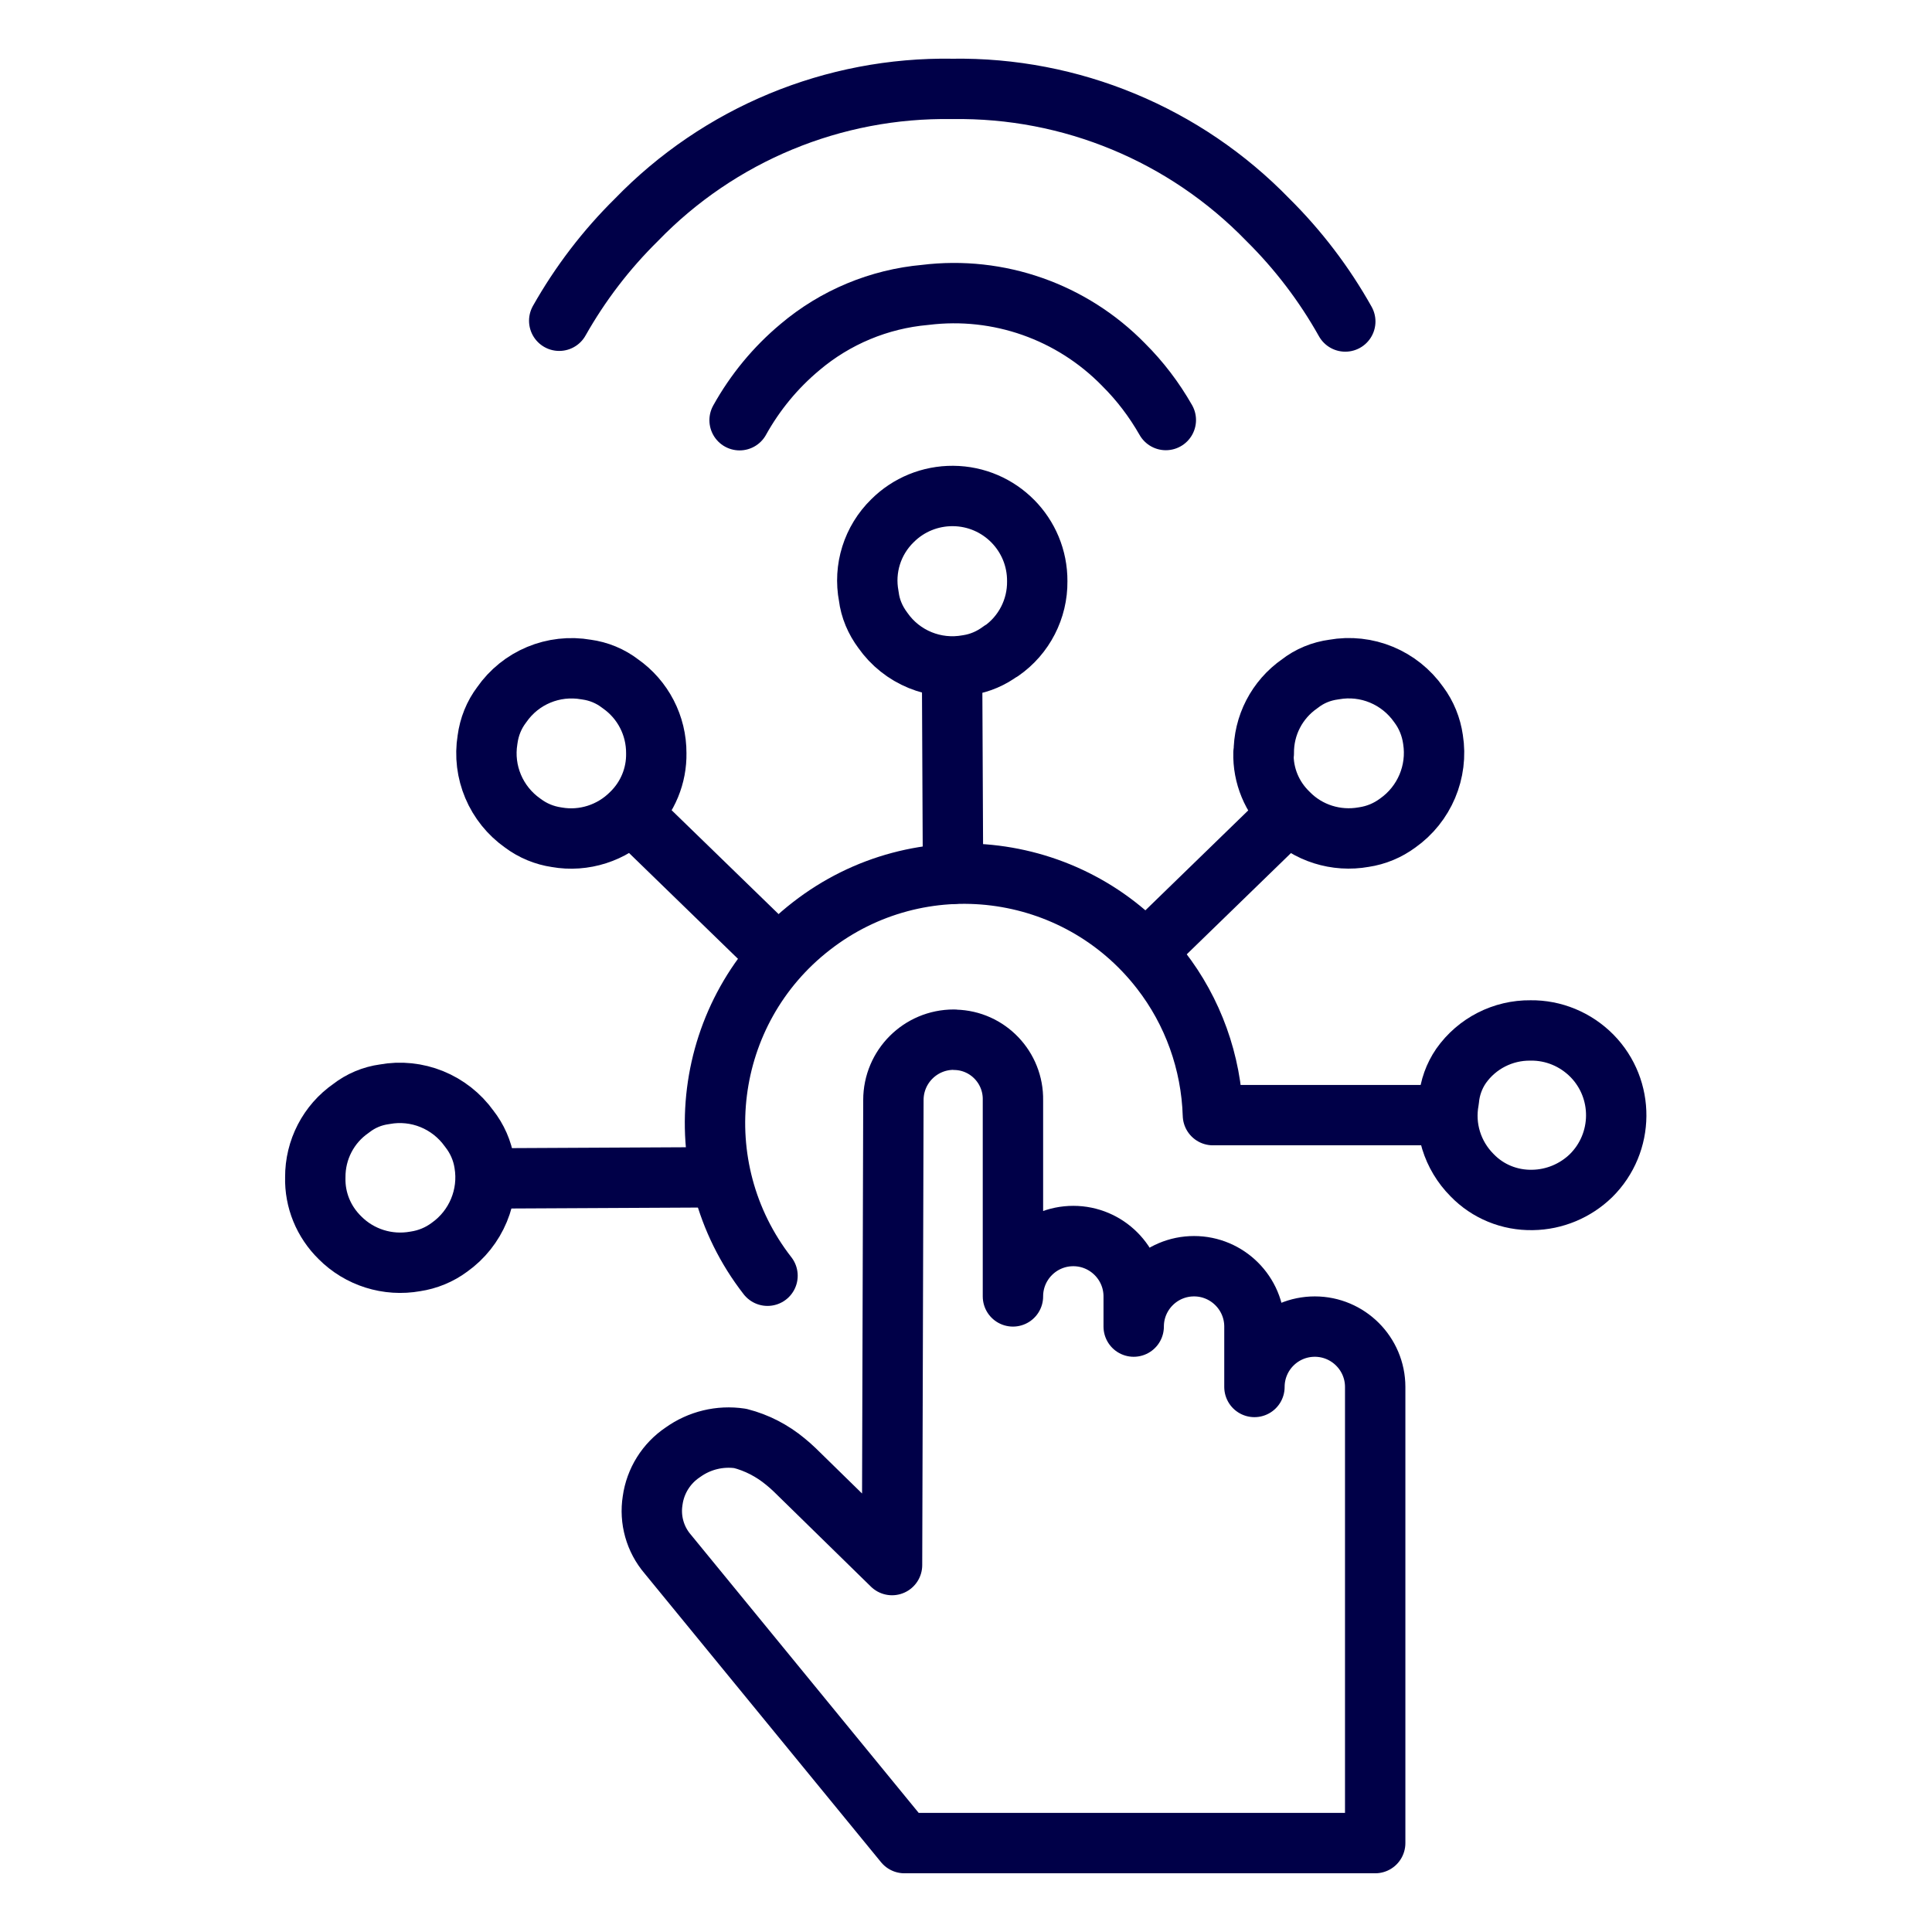 <svg viewBox="0 0 80 80" xmlns="http://www.w3.org/2000/svg"><g transform="scale(.625)"><g stroke-linecap="round" stroke-width="4" stroke="#000048" fill="none" stroke-linejoin="round"><path d="M66.34 43.13v0c1.51-1.05 2.4-2.79 2.38-4.62v0c.02-3.1-2.48-5.63-5.58-5.65 -1.51-.01-2.95.58-4.01 1.64l-.001 0c-1.33 1.3-1.92 3.17-1.57 5v-.001c.1.82.43 1.59.93 2.26v0c1.26 1.8 3.46 2.7 5.63 2.3v0c.8-.12 1.56-.45 2.21-.94Z"/><path d="M97.53 77.86v0c1.04 1.08 2.49 1.67 4 1.64h0c1.45-.02 2.84-.6 3.88-1.61v0c2.2-2.18 2.23-5.73.06-7.94 -1.08-1.09-2.54-1.7-4.07-1.68v0c-1.83-.02-3.55.86-4.6 2.35v0c-.46.67-.74 1.45-.81 2.27v0c-.34 1.8.23 3.65 1.53 4.96Z"/><path d="M31.09 74.78h-.001c-1.28-1.79-3.47-2.68-5.62-2.28v0c-.81.11-1.57.43-2.21.93v0c-1.5 1.04-2.38 2.75-2.37 4.57h0c-.04 1.5.55 2.94 1.63 4h0c1.3 1.31 3.17 1.9 5 1.57v0c.81-.12 1.59-.44 2.25-.93v0c1.78-1.26 2.68-3.43 2.32-5.57v0c-.13-.84-.48-1.63-1-2.29Z"/><path d="M37.05 21.25h0c1.39-2.46 3.11-4.71 5.12-6.69l-.001 0c5.48-5.66 13.05-8.8 20.93-8.67l-.001 0c7.86-.12 15.42 3.02 20.9 8.67v0c2.01 1.99 3.74 4.26 5.13 6.74"/><path d="M49 27.84v-.001c1.03-1.85 2.38-3.49 4-4.84v-.001c2.34-1.98 5.24-3.19 8.3-3.46v0c4.86-.6 9.71 1.11 13.14 4.62h-.001c1.09 1.08 2.03 2.32 2.8 3.67"/><path d="M63.14 57.89l-.06-13"/><path d="M43.48 49.91v0c.01-1.84-.88-3.56-2.38-4.61v0c-.66-.51-1.44-.83-2.26-.94v0c-2.17-.38-4.35.53-5.6 2.33v0c-.51.67-.83 1.47-.94 2.31v0c-.35 2.14.56 4.29 2.34 5.54l0-.001c.65.49 1.42.81 2.24.93v0c1.8.32 3.66-.28 4.95-1.58v0c1.08-1.05 1.68-2.5 1.65-4Z"/><path d="M51.11 62.89l-9.09-8.83"/><path d="M83.73 49.91v0c-.02-1.84.87-3.56 2.38-4.61v0c.65-.51 1.43-.83 2.26-.94v0c2.17-.39 4.36.52 5.63 2.33v0c.5.67.82 1.46.94 2.3v0c.34 2.14-.57 4.29-2.34 5.54v-.001c-.66.49-1.43.81-2.24.93h-.001c-1.83.33-3.71-.26-5-1.58v0c-1.09-1.05-1.69-2.5-1.65-4Z"/><path d="M76.1 62.89l9.09-8.83"/><path d="M47.11 78l-14 .07"/><path d="M59.92 122.11h31.19V91.89v0c0-2.21-1.8-4-4-4v0 0c-2.21 0-4 1.79-4 4v-4 0c0-2.21-1.8-4-4-4v0 0c-2.21 0-4 1.79-4 4v-2 0c0-2.21-1.8-4-4-4v0 0c-2.21 0-4 1.79-4 4v-13 0c.04-2.16-1.67-3.95-3.82-4 -.04-.01-.07-.01-.1-.01v0 0c-2.21 0-4 1.79-4 4l-.09 30.81v0l-6.46-6.32h-.001c-.2-.19-.4-.37-.6-.53v0c-.88-.73-1.9-1.26-3-1.54l-.001 0c-1.34-.2-2.7.13-3.8.92h0c-1.09.73-1.82 1.89-2 3.2v0c-.2 1.26.16 2.56 1 3.54Z"/><path d="M50.85 84.52h-.001c-5.6-7.2-4.3-17.57 2.9-23.16 7.19-5.6 17.56-4.3 23.15 2.9 2.14 2.75 3.35 6.12 3.46 9.62h13.82"/></g></g></svg>